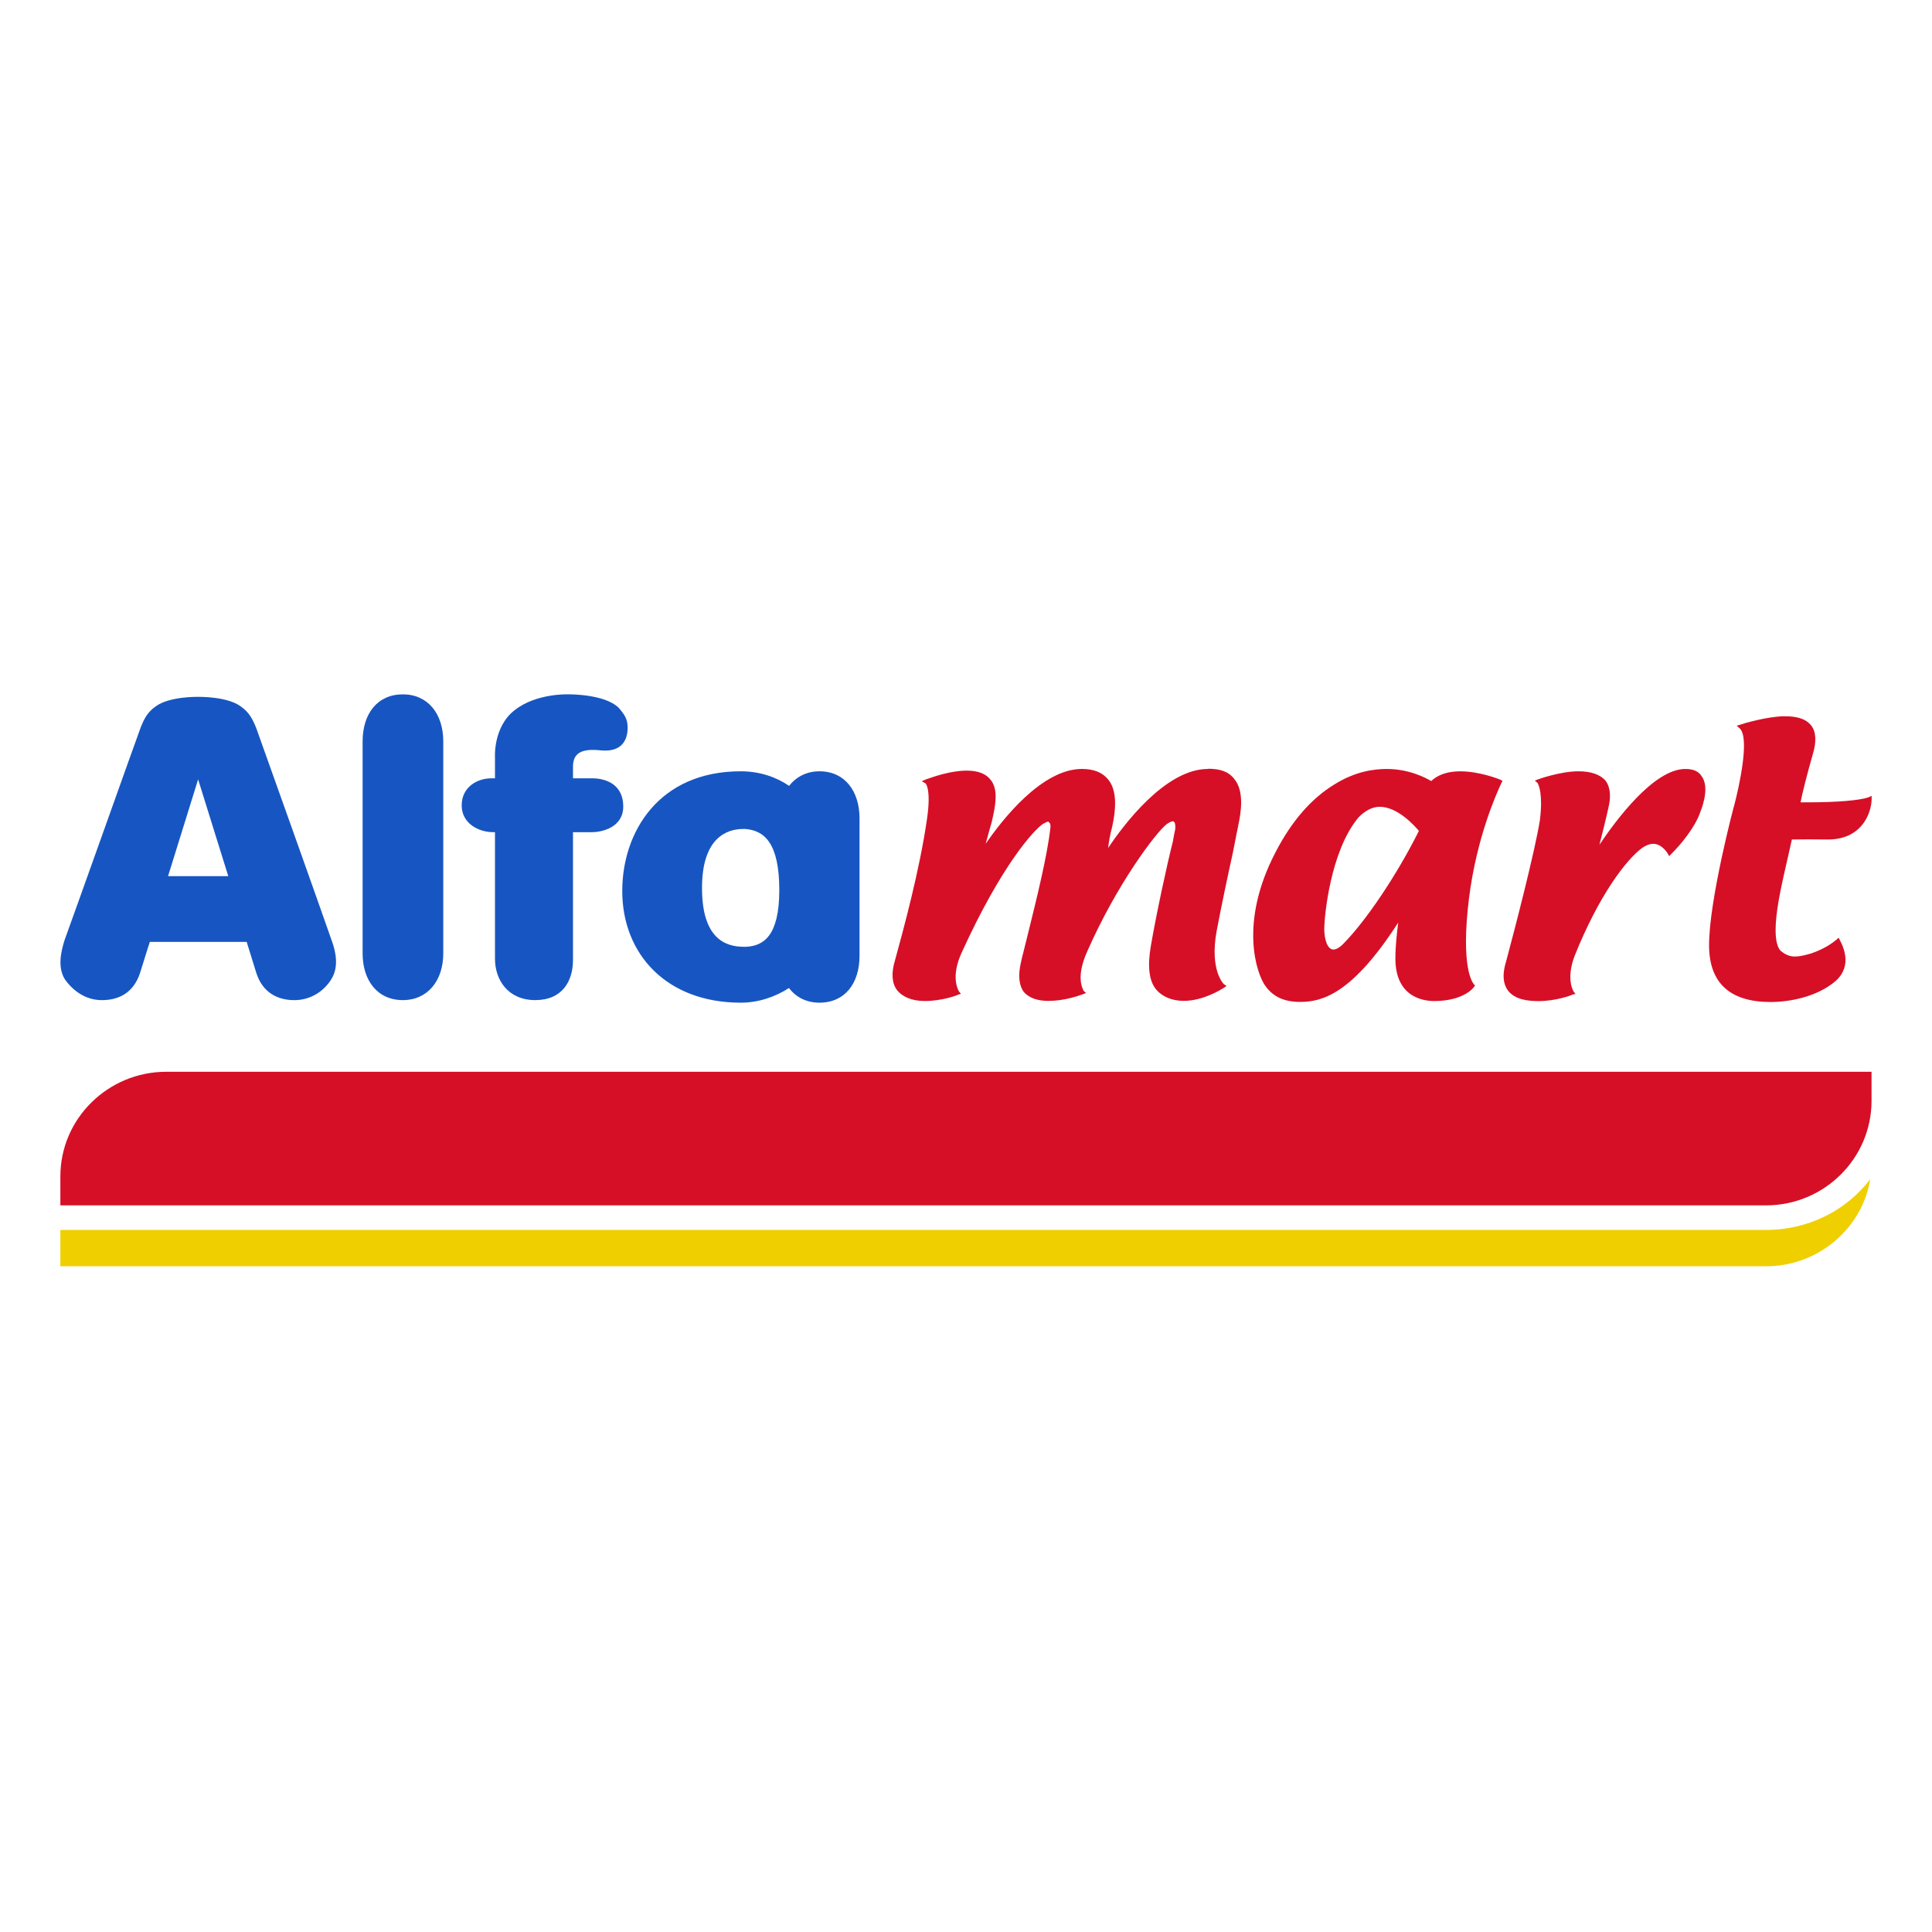 <svg width="64" height="64" viewBox="0 0 64 64" fill="none" xmlns="http://www.w3.org/2000/svg">
<rect width="64" height="64" fill="transparent"/>
<path d="M58.503 40.744H2V41.947H58.503C60.237 41.947 61.689 40.69 61.954 39.061C61.177 40.086 59.913 40.744 58.503 40.744Z" fill="#EFCF00"/>
<path d="M61.997 36.468V35.504H5.505C3.576 35.504 2 37.06 2 38.965V39.929H58.503C60.435 39.929 61.997 38.37 61.997 36.468Z" fill="#D60F27"/>
<path fill-rule="evenodd" clip-rule="evenodd" d="M18.981 25.782H19.609L19.609 25.782C20.102 25.782 20.646 26.005 20.646 26.716C20.646 27.401 19.956 27.567 19.609 27.567H18.981V31.799C18.981 32.5 18.63 33.13 17.729 33.13C16.845 33.13 16.397 32.479 16.397 31.759V27.567H16.334C15.871 27.567 15.294 27.289 15.294 26.68C15.294 26.076 15.803 25.782 16.282 25.782H16.397V25.077C16.397 25.077 16.334 24.072 17.055 23.52C17.78 22.952 18.847 23.001 18.847 23.001C18.847 23.001 20.025 22.988 20.491 23.443C20.709 23.692 20.791 23.834 20.791 24.113C20.791 24.473 20.63 24.924 19.912 24.858C19.236 24.783 18.981 24.965 18.981 25.397V25.782ZM12.012 24.56C12.012 23.642 12.503 23.001 13.345 23.001C14.172 23.001 14.684 23.642 14.684 24.56V25.153V30.972V31.582C14.684 32.479 14.172 33.13 13.345 33.13C12.503 33.13 12.012 32.479 12.012 31.582V30.972V25.153V24.56ZM27.144 25.55C26.712 25.55 26.367 25.742 26.14 26.033C25.725 25.748 25.177 25.55 24.539 25.55C21.818 25.55 20.613 27.568 20.613 29.516C20.613 31.602 22.077 33.215 24.539 33.215C25.122 33.215 25.684 33.023 26.137 32.729C26.359 33.027 26.707 33.215 27.144 33.215C27.991 33.215 28.473 32.572 28.473 31.664V27.107C28.473 26.215 27.99 25.55 27.144 25.55ZM23.255 29.415C23.255 27.756 24.072 27.461 24.62 27.461H24.688C25.318 27.51 25.815 27.924 25.815 29.487C25.815 31.025 25.277 31.333 24.719 31.363H24.635C24.009 31.363 23.255 31.069 23.255 29.415H23.255ZM8.483 24.104C8.594 24.402 10.843 30.725 10.981 31.136H10.981C11.131 31.537 11.226 32.029 10.981 32.429C10.756 32.805 10.319 33.131 9.749 33.131C9.207 33.131 8.7 32.892 8.488 32.222C8.276 31.537 8.172 31.202 8.172 31.202H6.563H4.963C4.963 31.202 4.853 31.537 4.642 32.222C4.426 32.892 3.932 33.131 3.374 33.131C2.825 33.131 2.399 32.805 2.141 32.429C1.906 32.029 2.015 31.537 2.141 31.136C2.221 30.924 2.857 29.14 3.471 27.422C4.047 25.807 4.603 24.248 4.658 24.104C4.776 23.804 4.89 23.587 5.157 23.4C5.614 23.062 6.563 23.084 6.563 23.084C6.563 23.084 7.524 23.064 7.973 23.4C8.245 23.587 8.359 23.804 8.483 24.104ZM6.563 25.818L5.567 29.024H7.562L6.563 25.818Z" fill="#1756C2"/>
<path fill-rule="evenodd" clip-rule="evenodd" d="M59.907 26.578C60.879 26.578 61.603 26.512 61.898 26.412L62 26.364V26.48C61.989 26.947 61.666 27.831 60.514 27.809C60.425 27.809 60.335 27.808 60.242 27.807C60.139 27.806 60.032 27.805 59.916 27.805C59.755 27.805 59.616 27.806 59.511 27.808C59.446 27.808 59.395 27.809 59.358 27.809C59.341 27.892 59.304 28.052 59.259 28.251C59.158 28.688 59.016 29.311 58.944 29.703C58.878 30.063 58.678 31.184 58.988 31.498C59.128 31.614 59.276 31.686 59.453 31.686C59.622 31.686 59.785 31.645 59.993 31.585C60.457 31.43 60.726 31.215 60.805 31.152C60.82 31.14 60.828 31.134 60.83 31.134L60.908 31.062L60.952 31.153C60.952 31.155 60.956 31.164 60.964 31.178C60.996 31.239 61.084 31.404 61.114 31.605C61.185 31.949 61.067 32.275 60.8 32.503C60.188 33.026 59.277 33.193 58.653 33.193C57.314 33.193 56.615 32.569 56.615 31.31C56.615 29.809 57.443 26.67 57.459 26.637C57.611 26.049 57.964 24.466 57.638 24.138L57.53 24.04L57.656 24.003C57.689 23.987 58.537 23.727 59.126 23.727C59.546 23.727 59.823 23.819 59.991 24.023C60.163 24.235 60.176 24.564 60.057 24.965C59.866 25.63 59.69 26.33 59.646 26.578H59.907ZM36.707 28.09C37.2 27.36 38.589 25.472 40.019 25.472L40.025 25.466C40.415 25.466 40.696 25.558 40.882 25.798C41.234 26.213 41.104 26.945 41.018 27.345L41.007 27.411C40.985 27.5 40.961 27.628 40.931 27.784L40.931 27.784L40.931 27.784C40.905 27.92 40.876 28.077 40.84 28.247C40.679 28.978 40.465 29.983 40.3 30.856C40.067 32.159 40.542 32.601 40.542 32.601L40.632 32.661L40.534 32.727L40.522 32.734C40.43 32.792 39.844 33.155 39.215 33.155C38.83 33.155 38.514 33.022 38.312 32.793C38.062 32.51 38.007 32.012 38.121 31.349C38.312 30.237 38.659 28.639 38.855 27.866C38.876 27.73 38.899 27.623 38.914 27.554L38.914 27.554C38.922 27.517 38.928 27.491 38.93 27.477C38.941 27.361 38.93 27.265 38.902 27.238C38.88 27.206 38.875 27.206 38.864 27.206C38.829 27.206 38.77 27.216 38.654 27.297C38.31 27.551 36.989 29.296 36.011 31.529C35.654 32.327 35.841 32.706 35.887 32.8C35.892 32.812 35.896 32.819 35.896 32.822L35.977 32.894L35.869 32.937C35.866 32.938 35.856 32.941 35.84 32.947L35.84 32.947L35.84 32.947C35.722 32.989 35.252 33.156 34.73 33.156C34.351 33.156 34.084 33.05 33.919 32.865C33.753 32.643 33.719 32.308 33.821 31.876C33.84 31.778 33.868 31.669 33.9 31.547L33.9 31.547L33.9 31.547C33.925 31.451 33.952 31.347 33.978 31.233L34.057 30.914L34.057 30.914C34.332 29.806 34.698 28.329 34.796 27.412C34.802 27.346 34.796 27.275 34.763 27.259C34.763 27.243 34.747 27.221 34.714 27.221C34.681 27.221 34.652 27.238 34.616 27.258C34.597 27.269 34.576 27.281 34.551 27.292C34.253 27.49 33.183 28.646 31.86 31.549C31.489 32.35 31.734 32.783 31.763 32.834C31.764 32.837 31.765 32.839 31.765 32.839L31.832 32.924L31.748 32.945C31.719 32.972 31.2 33.16 30.63 33.16C30.22 33.16 29.892 33.027 29.712 32.794C29.541 32.566 29.521 32.221 29.651 31.799L29.679 31.698C29.921 30.812 30.465 28.82 30.707 27.137C30.854 26.142 30.663 25.954 30.663 25.954L30.534 25.879L30.675 25.817C30.68 25.817 30.706 25.808 30.749 25.793C30.948 25.723 31.508 25.528 32.02 25.528C32.401 25.528 32.67 25.629 32.833 25.854C33.084 26.188 32.961 26.743 32.872 27.142L32.872 27.142C32.864 27.177 32.856 27.211 32.849 27.244C32.812 27.364 32.763 27.545 32.714 27.724C32.693 27.802 32.671 27.88 32.651 27.953C33.21 27.138 34.518 25.472 35.841 25.472C36.226 25.472 36.512 25.584 36.707 25.817C37.038 26.218 36.948 26.899 36.844 27.38C36.765 27.67 36.729 27.924 36.707 28.09ZM47.41 25.874C47.636 25.658 47.966 25.551 48.372 25.551L48.373 25.551C49.01 25.551 49.65 25.807 49.704 25.829L49.707 25.83L49.775 25.873L49.736 25.936C49.736 25.938 49.729 25.954 49.715 25.984C49.587 26.264 48.914 27.731 48.661 29.77C48.38 32.065 48.785 32.555 48.821 32.599L48.823 32.602L48.862 32.65L48.823 32.699C48.821 32.714 48.482 33.161 47.51 33.161C47.134 33.161 46.224 33.024 46.224 31.75C46.224 31.355 46.274 30.892 46.318 30.562C44.809 32.902 43.819 33.19 43.075 33.19C42.549 33.19 42.184 33.028 41.921 32.667C41.618 32.253 41.042 30.562 42.245 28.248C42.776 27.214 43.429 26.459 44.202 25.986C44.898 25.551 45.519 25.473 45.941 25.473C46.681 25.473 47.245 25.773 47.41 25.874ZM43.868 30.77C43.868 31.12 43.974 31.455 44.172 31.455V31.455C44.261 31.455 44.39 31.386 44.524 31.238C45.252 30.497 46.275 28.984 47.003 27.524C46.864 27.361 46.302 26.726 45.702 26.726C45.455 26.726 45.207 26.864 44.999 27.082C44.061 28.203 43.868 30.39 43.868 30.77ZM55.83 25.473C54.779 25.473 53.517 27.188 52.983 27.984C53.071 27.64 53.201 27.133 53.301 26.665C53.37 26.315 53.323 26.042 53.185 25.858C53.004 25.657 52.706 25.55 52.29 25.55C51.694 25.55 50.973 25.808 50.948 25.817L50.843 25.86L50.935 25.938C50.935 25.939 50.937 25.942 50.94 25.947C50.967 26.002 51.12 26.304 51.01 27.175C50.843 28.215 50.172 30.808 49.889 31.858C49.759 32.28 49.791 32.588 49.948 32.807C50.188 33.127 50.653 33.163 50.973 33.163C51.518 33.163 52.06 32.975 52.084 32.948L52.188 32.927L52.126 32.842C52.122 32.836 51.866 32.434 52.164 31.658C52.967 29.659 53.859 28.492 54.394 28.091C54.518 28.006 54.644 27.953 54.768 27.953C55.062 27.953 55.249 28.279 55.249 28.279L55.292 28.361L55.358 28.295C55.638 28.02 56.139 27.436 56.321 26.91C56.447 26.594 56.61 26.033 56.365 25.707C56.263 25.544 56.081 25.473 55.829 25.473L55.83 25.473Z" fill="#D60F27"/>
</svg>
